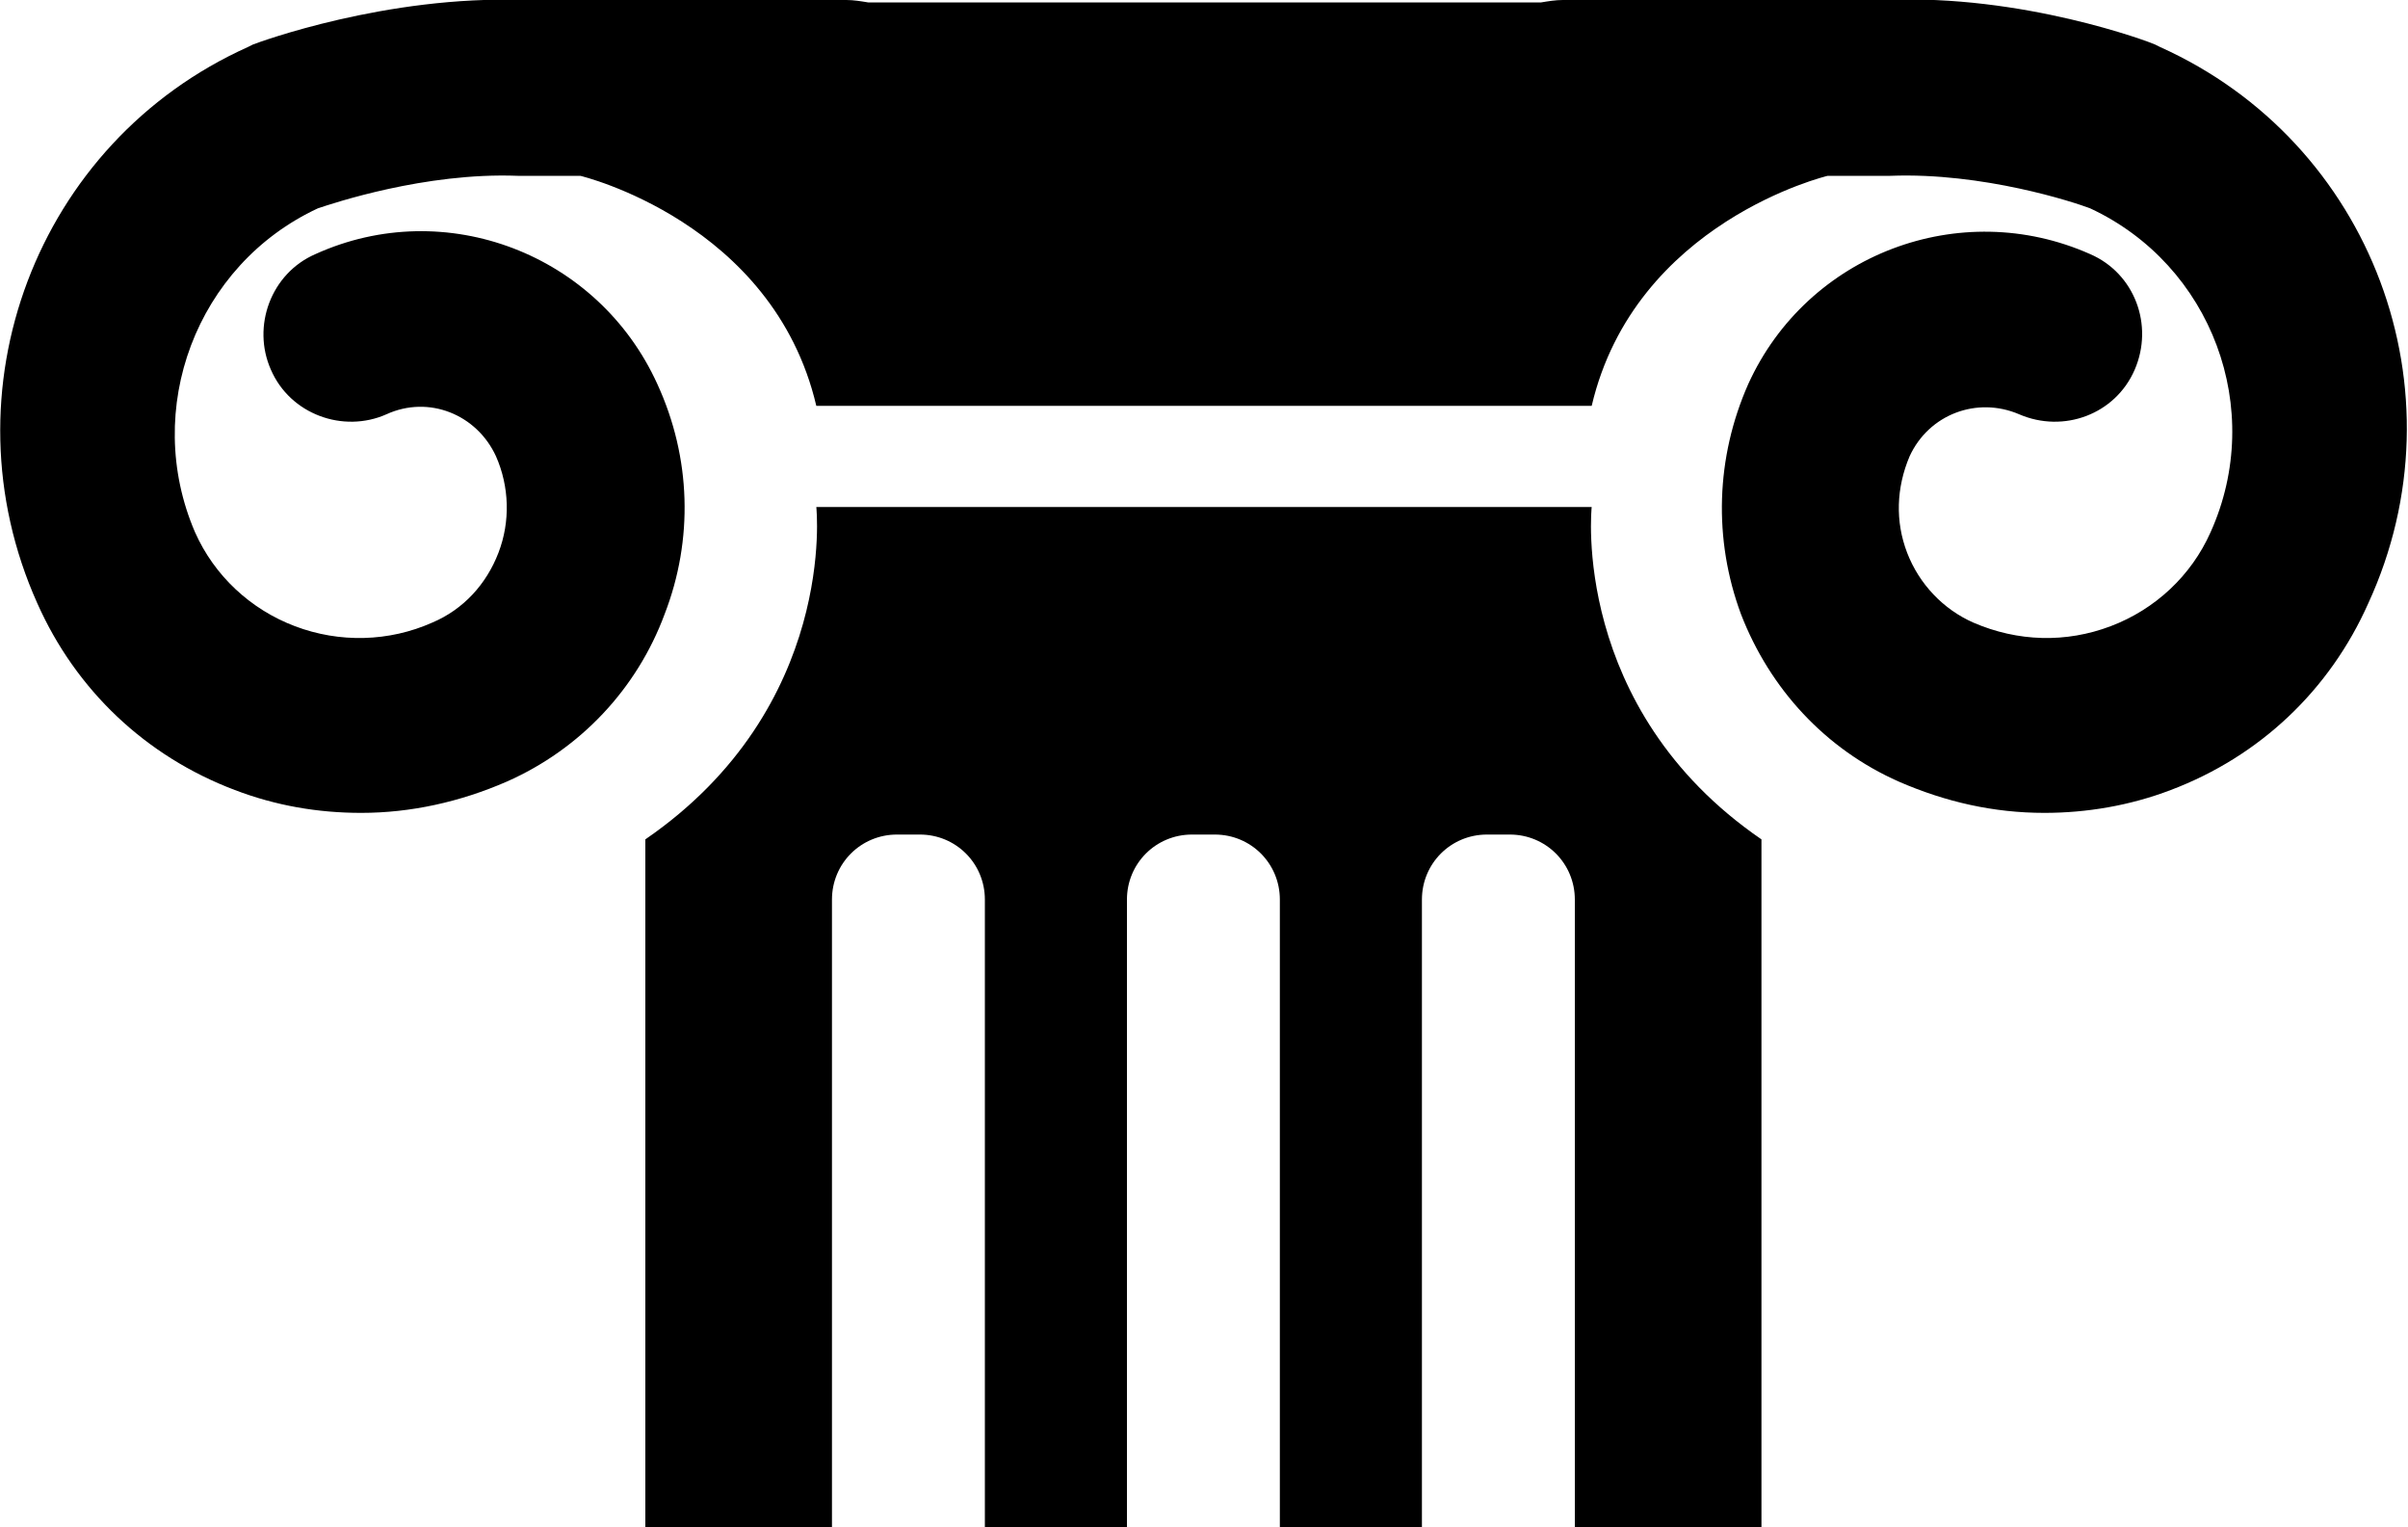 <?xml version="1.0" encoding="utf-8"?>
<!-- Generator: Adobe Illustrator 24.0.0, SVG Export Plug-In . SVG Version: 6.00 Build 0)  -->
<svg version="1.1" id="Layer_1" xmlns="http://www.w3.org/2000/svg" xmlns:xlink="http://www.w3.org/1999/xlink" x="0px" y="0px" viewBox="0 0 200 126.8" style="enable-background:new 0 0 200 126.8;" xml:space="preserve">
  <g>
    <path d="M179.4,3.9L179,3.7c-0.4-0.2-11-4.2-22.4-3.7l-26.8,0c0,0,0,0,0,0c-0.6,0-1.2,0.1-1.8,0.2H100H72.1C71.5,0.1,70.9,0,70.3,0
		c0,0,0,0,0,0L43.5,0C32.1-0.4,21.5,3.5,21,3.7l-0.4,0.2C3,11.8-4.8,32.5,3.1,50.1c3.2,7.2,9,12.7,16.4,15.5
		c3.4,1.3,6.9,1.9,10.5,1.9c4.1,0,8.2-0.9,12.1-2.6c6.1-2.7,10.8-7.7,13.1-13.9c2.4-6.2,2.2-13-0.6-19.1
		C49.7,21.1,37,16.2,26.2,21.1c-3.7,1.6-5.3,6-3.7,9.6c1.6,3.7,6,5.3,9.6,3.7c3.5-1.6,7.5,0,9.1,3.5c1.1,2.5,1.2,5.4,0.2,8
		c-1,2.6-2.9,4.7-5.5,5.8c-3.6,1.6-7.7,1.7-11.4,0.3c-3.7-1.4-6.7-4.2-8.3-7.8C11.8,34,16.3,22,26.4,17.3c1.2-0.4,8.9-3,16.6-2.7
		l0.2,0l5,0c0,0,16,3.8,19.6,19.1H100h32.2c3.6-15.3,19.6-19.1,19.6-19.1l5,0l0.2,0c7.7-0.3,15.3,2.2,16.6,2.7
		c10.1,4.7,14.6,16.7,10,26.9c-1.6,3.6-4.6,6.4-8.3,7.8c-3.7,1.4-7.7,1.3-11.4-0.3c-2.5-1.1-4.5-3.2-5.5-5.8c-1-2.6-0.9-5.4,0.2-8
		c1.6-3.5,5.6-5,9.1-3.5c3.7,1.6,8,0,9.6-3.7c1.6-3.7,0-8-3.7-9.6c-10.8-4.8-23.5,0-28.4,10.8c-2.7,6.1-2.9,12.9-0.6,19.1
		c2.4,6.2,7,11.2,13.1,13.9c3.9,1.7,7.9,2.6,12.1,2.6c3.5,0,7.1-0.6,10.5-1.9c7.4-2.8,13.2-8.3,16.4-15.5
		C204.8,32.5,197,11.8,179.4,3.9z" />
    <path d="M132.2,42.1H100H67.8c0,0,1.8,16.6-14.2,27.6v57.1h15.5V74.7c0-3,2.4-5.4,5.4-5.4h1.9c3,0,5.4,2.4,5.4,5.4v52.1h11.8V74.7
		c0-3,2.4-5.4,5.4-5.4h1.9c3,0,5.4,2.4,5.4,5.4v52.1h11.8V74.7c0-3,2.4-5.4,5.4-5.4h1.9c3,0,5.4,2.4,5.4,5.4v52.1h15.5V69.7
		C130.4,58.8,132.2,42.1,132.2,42.1z" />
  </g>
</svg>